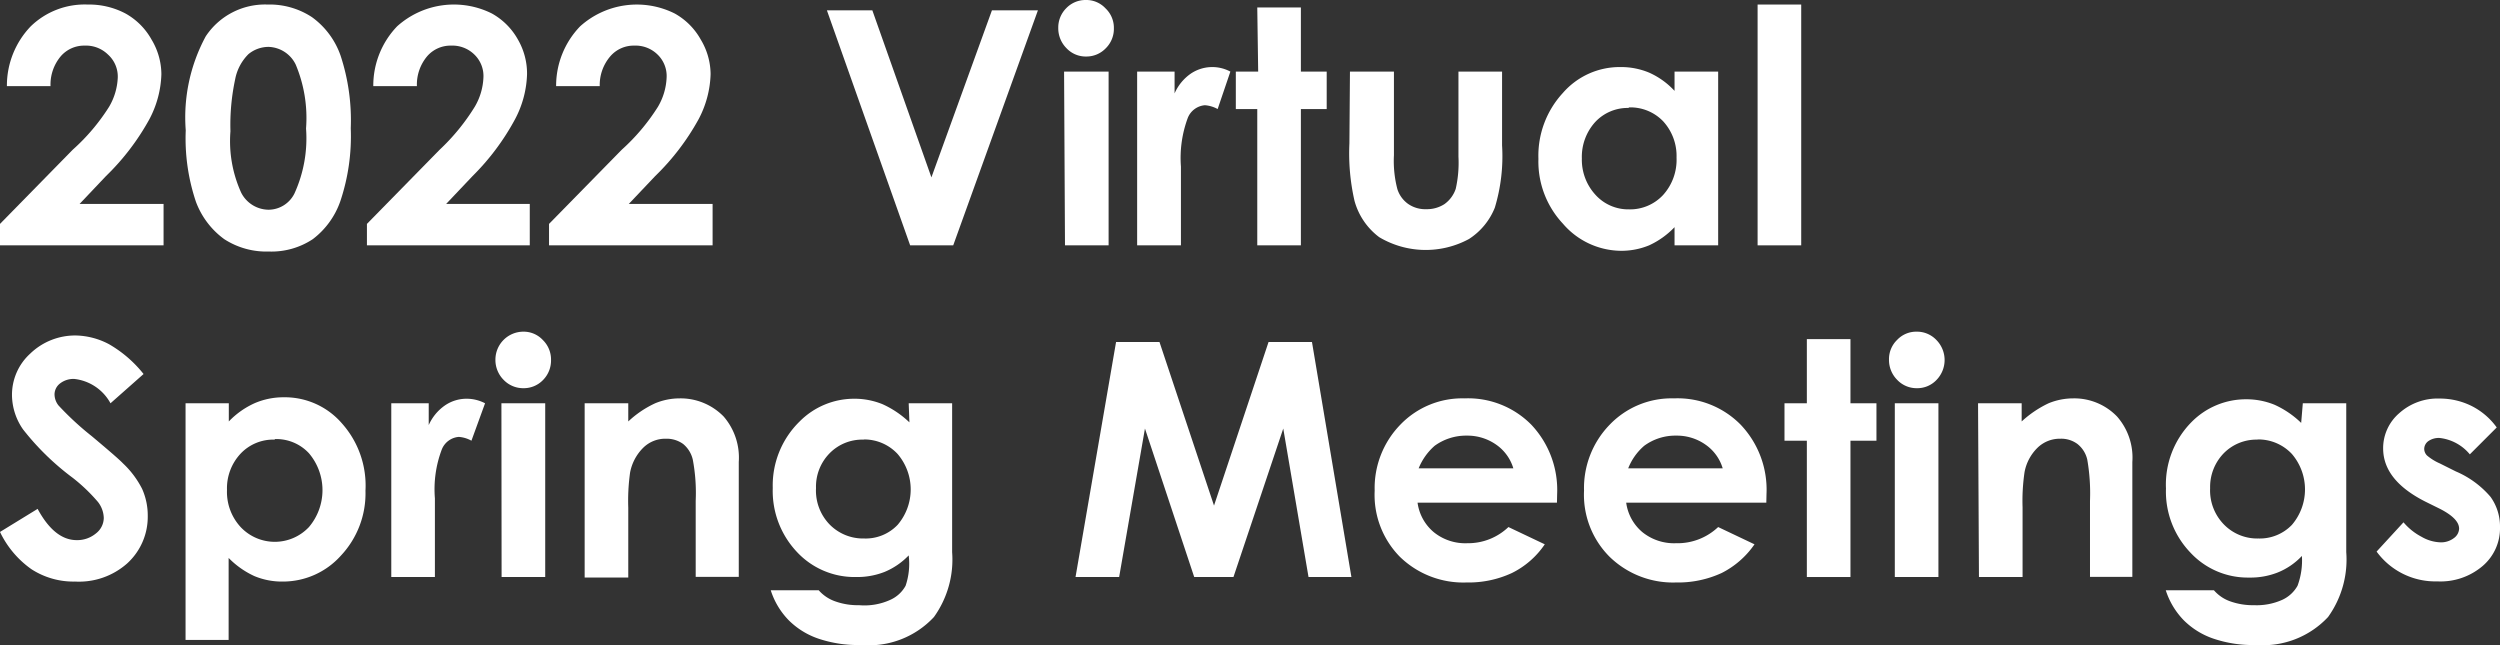 <svg id="Layer_2" data-name="Layer 2" xmlns="http://www.w3.org/2000/svg" viewBox="0 0 137.56 35.49"><rect x="0" y="0" width="137.56" height="35.49" fill="#333333" stroke="none"/><path d="M2.78,4.74H.38A4.71,4.71,0,0,1,1.69,1.45,4.26,4.26,0,0,1,4.82.25,4.29,4.29,0,0,1,6.9.74,3.69,3.69,0,0,1,8.34,2.18a3.73,3.73,0,0,1,.54,1.9,5.62,5.62,0,0,1-.66,2.48A13.23,13.23,0,0,1,5.83,9.69L4.38,11.22H9V13.5H0V12.32L4,8.24A11.11,11.11,0,0,0,6,5.88a3.44,3.44,0,0,0,.48-1.61A1.63,1.63,0,0,0,5.94,3a1.73,1.73,0,0,0-1.28-.49,1.7,1.7,0,0,0-1.32.59A2.42,2.42,0,0,0,2.78,4.74Z" style="fill:#fff"/><path d="M14.72.25a4.24,4.24,0,0,1,2.44.69,4.39,4.39,0,0,1,1.58,2.12,11.37,11.37,0,0,1,.56,4,11.22,11.22,0,0,1-.57,4,4.45,4.45,0,0,1-1.52,2.1,4.12,4.12,0,0,1-2.42.68,4.26,4.26,0,0,1-2.45-.68,4.47,4.47,0,0,1-1.56-2.06,10.92,10.92,0,0,1-.56-3.93A9.38,9.38,0,0,1,11.32,2,3.91,3.91,0,0,1,14.72.25Zm.06,2.33a1.74,1.74,0,0,0-1.11.4,2.64,2.64,0,0,0-.73,1.38,12,12,0,0,0-.26,2.86,6.86,6.86,0,0,0,.59,3.38,1.71,1.71,0,0,0,1.51.94,1.6,1.6,0,0,0,1.42-.89,7.32,7.32,0,0,0,.64-3.58,7.59,7.59,0,0,0-.57-3.52A1.72,1.72,0,0,0,14.78,2.58Z" style="fill:#fff"/><path d="M22.94,4.74h-2.4a4.71,4.71,0,0,1,1.31-3.29A4.67,4.67,0,0,1,27.06.74,3.69,3.69,0,0,1,28.5,2.18,3.73,3.73,0,0,1,29,4.08a5.62,5.62,0,0,1-.66,2.48A13.23,13.23,0,0,1,26,9.69l-1.45,1.53h4.6V13.5H20.19V12.32l4-4.08a11.57,11.57,0,0,0,1.93-2.36,3.44,3.44,0,0,0,.48-1.61A1.64,1.64,0,0,0,26.1,3a1.73,1.73,0,0,0-1.28-.49,1.7,1.7,0,0,0-1.32.59A2.42,2.42,0,0,0,22.94,4.74Z" style="fill:#fff"/><path d="M33,4.74h-2.4a4.71,4.71,0,0,1,1.32-3.29,4.66,4.66,0,0,1,5.2-.71,3.69,3.69,0,0,1,1.44,1.44,3.73,3.73,0,0,1,.54,1.9,5.62,5.62,0,0,1-.66,2.48,13.23,13.23,0,0,1-2.39,3.13l-1.45,1.53h4.61V13.5h-9V12.32l4-4.08A11.23,11.23,0,0,0,36.2,5.88a3.44,3.44,0,0,0,.48-1.61A1.64,1.64,0,0,0,36.18,3a1.73,1.73,0,0,0-1.28-.49,1.7,1.7,0,0,0-1.32.59A2.42,2.42,0,0,0,33,4.74Z" style="fill:#fff"/><path d="M45.5.57H48l3.25,9.19L54.58.57h2.53L52.45,13.5H50.08Z" style="fill:#fff"/><path d="M59.75,0a1.44,1.44,0,0,1,1.08.46,1.47,1.47,0,0,1,.46,1.1,1.5,1.5,0,0,1-.45,1.1,1.47,1.47,0,0,1-1.07.45,1.45,1.45,0,0,1-1.09-.46,1.55,1.55,0,0,1-.45-1.12A1.5,1.5,0,0,1,58.67.45,1.47,1.47,0,0,1,59.75,0Zm-1.2,3.94H61V13.5h-2.4Z" style="fill:#fff"/><path d="M62.57,3.94h2.06v1.2a2.58,2.58,0,0,1,.88-1.08,2.11,2.11,0,0,1,2.19-.12L67,6a1.72,1.72,0,0,0-.7-.21,1.11,1.11,0,0,0-.94.69,6.33,6.33,0,0,0-.38,2.69V13.5H62.57Z" style="fill:#fff"/><path d="M69.18.41h2.4V3.94H73V6H71.58v7.5h-2.4V6H68V3.94h1.23Z" style="fill:#fff"/><path d="M74.28,3.94H76.7v4.6a6.12,6.12,0,0,0,.19,1.87,1.59,1.59,0,0,0,.59.81,1.65,1.65,0,0,0,1,.29,1.77,1.77,0,0,0,1-.28,1.69,1.69,0,0,0,.62-.84,6.49,6.49,0,0,0,.15-1.77V3.94h2.4V8a9.79,9.79,0,0,1-.4,3.43,3.67,3.67,0,0,1-1.42,1.72,5,5,0,0,1-4.94-.1,3.72,3.72,0,0,1-1.36-2,11.75,11.75,0,0,1-.28-3.16Z" style="fill:#fff"/><path d="M92.14,3.94h2.4V13.5h-2.4v-1a4.56,4.56,0,0,1-1.4,1,4,4,0,0,1-1.54.3A4.25,4.25,0,0,1,86,12.31a5,5,0,0,1-1.35-3.57A5.09,5.09,0,0,1,86,5.11a4.14,4.14,0,0,1,3.17-1.42A4,4,0,0,1,90.75,4a4.27,4.27,0,0,1,1.39,1Zm-2.52,2a2.44,2.44,0,0,0-1.85.78,2.85,2.85,0,0,0-.73,2,2.85,2.85,0,0,0,.75,2,2.43,2.43,0,0,0,1.84.8,2.48,2.48,0,0,0,1.88-.79,2.89,2.89,0,0,0,.74-2.06,2.82,2.82,0,0,0-.74-2A2.5,2.5,0,0,0,89.62,5.91Z" style="fill:#fff"/><path d="M96.71.25h2.4V13.5h-2.4Z" style="fill:#fff"/><path d="M7.9,20.58,6.08,22.19a2.59,2.59,0,0,0-2-1.34,1.21,1.21,0,0,0-.79.26A.77.77,0,0,0,3,21.7a1,1,0,0,0,.22.61A16.22,16.22,0,0,0,5.05,24c.94.79,1.51,1.28,1.71,1.49A5.08,5.08,0,0,1,7.82,26.9a3.61,3.61,0,0,1,.31,1.51A3.47,3.47,0,0,1,7,31a4,4,0,0,1-2.87,1,4.25,4.25,0,0,1-2.4-.68A5.31,5.31,0,0,1,0,29.27L2.07,28c.62,1.15,1.34,1.72,2.15,1.72a1.61,1.61,0,0,0,1.06-.37,1.09,1.09,0,0,0,.43-.85,1.49,1.49,0,0,0-.32-.88A9.55,9.55,0,0,0,4,26.29a14.28,14.28,0,0,1-2.73-2.66,3.34,3.34,0,0,1-.61-1.86,3.06,3.06,0,0,1,1-2.31,3.56,3.56,0,0,1,2.53-1A4.06,4.06,0,0,1,6,18.94,6.7,6.7,0,0,1,7.9,20.58Z" style="fill:#fff"/><path d="M12.59,22.19v1a4.57,4.57,0,0,1,1.41-1,4,4,0,0,1,1.62-.33,4.15,4.15,0,0,1,3.18,1.42A5.14,5.14,0,0,1,20.11,27a5,5,0,0,1-1.35,3.57A4.28,4.28,0,0,1,15.55,32,3.92,3.92,0,0,1,14,31.7a4.75,4.75,0,0,1-1.42-1v4.51H10.21V22.19Zm2.53,2a2.47,2.47,0,0,0-1.88.77,2.79,2.79,0,0,0-.75,2A2.85,2.85,0,0,0,13.24,29,2.58,2.58,0,0,0,17,29a3.14,3.14,0,0,0,0-4.06A2.45,2.45,0,0,0,15.12,24.16Z" style="fill:#fff"/><path d="M21.53,22.19h2.06v1.2a2.6,2.6,0,0,1,.89-1.08,2.1,2.1,0,0,1,1.21-.37,2.19,2.19,0,0,1,1,.25l-.75,2.06a1.64,1.64,0,0,0-.7-.21,1.1,1.1,0,0,0-.93.69,6.17,6.17,0,0,0-.38,2.69v4.33H21.53Z" style="fill:#fff"/><path d="M28.79,18.25a1.44,1.44,0,0,1,1.08.46,1.5,1.5,0,0,1,.45,1.1,1.53,1.53,0,0,1-.44,1.1,1.47,1.47,0,0,1-1.07.45,1.49,1.49,0,0,1-1.1-.46,1.55,1.55,0,0,1-.45-1.12,1.54,1.54,0,0,1,1.53-1.53Zm-1.2,3.94H30v9.56h-2.4Z" style="fill:#fff"/><path d="M32.17,22.19h2.4v1a5.56,5.56,0,0,1,1.48-1,3.54,3.54,0,0,1,1.35-.27,3.31,3.31,0,0,1,2.42,1,3.46,3.46,0,0,1,.83,2.5v6.32H38.28V27.56a9.91,9.91,0,0,0-.16-2.27,1.57,1.57,0,0,0-.53-.86,1.55,1.55,0,0,0-.94-.29,1.73,1.73,0,0,0-1.25.49A2.6,2.6,0,0,0,34.67,26a11.12,11.12,0,0,0-.1,1.94v3.84h-2.4Z" style="fill:#fff"/><path d="M50,22.19h2.39v8.19a5.42,5.42,0,0,1-1,3.57,4.88,4.88,0,0,1-4,1.54,6.79,6.79,0,0,1-2.36-.35,4.25,4.25,0,0,1-1.62-1,4.17,4.17,0,0,1-1-1.66h2.64a2.15,2.15,0,0,0,.91.61,3.67,3.67,0,0,0,1.31.21A3.42,3.42,0,0,0,49,33a1.79,1.79,0,0,0,.83-.77A3.77,3.77,0,0,0,50,30.56a3.91,3.91,0,0,1-1.33.91,4.11,4.11,0,0,1-1.57.28,4.33,4.33,0,0,1-3.26-1.39,4.89,4.89,0,0,1-1.32-3.51A4.92,4.92,0,0,1,44,23.19a4.22,4.22,0,0,1,3-1.25,4.09,4.09,0,0,1,1.56.3,5.29,5.29,0,0,1,1.48,1Zm-2.49,2a2.51,2.51,0,0,0-1.87.76,2.62,2.62,0,0,0-.74,1.91,2.68,2.68,0,0,0,.75,2,2.58,2.58,0,0,0,1.9.77,2.43,2.43,0,0,0,1.84-.75,3,3,0,0,0,0-3.9A2.51,2.51,0,0,0,47.55,24.18Z" style="fill:#fff"/><path d="M61.41,18.82H63.8l3,9,3-9h2.39l2.17,12.93H72l-1.39-8.17-2.74,8.17H65.71L63,23.58l-1.42,8.17h-2.4Z" style="fill:#fff"/><path d="M85.67,27.66H78a2.56,2.56,0,0,0,.89,1.62,2.75,2.75,0,0,0,1.85.61A3.21,3.21,0,0,0,83,29l2,.95a4.69,4.69,0,0,1-1.81,1.58,5.66,5.66,0,0,1-2.5.52,5,5,0,0,1-3.67-1.42A4.85,4.85,0,0,1,75.64,27a5,5,0,0,1,1.41-3.63,4.72,4.72,0,0,1,3.54-1.45,4.89,4.89,0,0,1,3.67,1.45,5.23,5.23,0,0,1,1.42,3.82Zm-2.4-1.89a2.43,2.43,0,0,0-.94-1.3,2.75,2.75,0,0,0-1.62-.5,2.94,2.94,0,0,0-1.77.56,3.27,3.27,0,0,0-.88,1.24Z" style="fill:#fff"/><path d="M97.19,27.66H89.48a2.56,2.56,0,0,0,.89,1.62,2.77,2.77,0,0,0,1.85.61A3.25,3.25,0,0,0,94.54,29l2,.95a4.84,4.84,0,0,1-1.81,1.58,5.73,5.73,0,0,1-2.51.52,5,5,0,0,1-3.66-1.42A4.82,4.82,0,0,1,87.16,27a5,5,0,0,1,1.41-3.63,4.72,4.72,0,0,1,3.54-1.45,4.87,4.87,0,0,1,3.67,1.45,5.19,5.19,0,0,1,1.42,3.82Zm-2.4-1.89a2.43,2.43,0,0,0-.94-1.3,2.73,2.73,0,0,0-1.62-.5,2.89,2.89,0,0,0-1.76.56,3.16,3.16,0,0,0-.88,1.24Z" style="fill:#fff"/><path d="M99.42,18.66h2.4v3.53h1.43v2.06h-1.43v7.5h-2.4v-7.5H98.19V22.19h1.23Z" style="fill:#fff"/><path d="M105.46,18.25a1.47,1.47,0,0,1,1.09.46,1.57,1.57,0,0,1,0,2.2,1.45,1.45,0,0,1-1.07.45,1.47,1.47,0,0,1-1.09-.46,1.55,1.55,0,0,1-.45-1.12,1.47,1.47,0,0,1,.45-1.08A1.44,1.44,0,0,1,105.46,18.25Zm-1.2,3.94h2.4v9.56h-2.4Z" style="fill:#fff"/><path d="M108.84,22.19h2.4v1a5.9,5.9,0,0,1,1.48-1,3.58,3.58,0,0,1,1.36-.27,3.27,3.27,0,0,1,2.41,1,3.42,3.42,0,0,1,.84,2.5v6.32H115V27.56a10.77,10.77,0,0,0-.15-2.27,1.53,1.53,0,0,0-.54-.86,1.5,1.5,0,0,0-.94-.29,1.76,1.76,0,0,0-1.25.49,2.52,2.52,0,0,0-.72,1.34,10.77,10.77,0,0,0-.11,1.94v3.84h-2.4Z" style="fill:#fff"/><path d="M126.71,22.19h2.39v8.19a5.42,5.42,0,0,1-1,3.57,4.9,4.9,0,0,1-3.95,1.54,6.75,6.75,0,0,1-2.36-.35,4.25,4.25,0,0,1-1.62-1,4.19,4.19,0,0,1-1-1.66h2.65a2.12,2.12,0,0,0,.9.61,3.71,3.71,0,0,0,1.31.21,3.44,3.44,0,0,0,1.56-.3,1.84,1.84,0,0,0,.83-.77,4,4,0,0,0,.24-1.64,3.73,3.73,0,0,1-1.33.91,4.07,4.07,0,0,1-1.57.28,4.3,4.3,0,0,1-3.25-1.39,4.85,4.85,0,0,1-1.33-3.51,4.89,4.89,0,0,1,1.41-3.66,4.2,4.2,0,0,1,3-1.25,4.09,4.09,0,0,1,1.56.3,5.12,5.12,0,0,1,1.47,1Zm-2.49,2a2.52,2.52,0,0,0-1.87.76,2.66,2.66,0,0,0-.74,1.91,2.68,2.68,0,0,0,.76,2,2.56,2.56,0,0,0,1.9.77,2.45,2.45,0,0,0,1.84-.75,3,3,0,0,0,0-3.9A2.53,2.53,0,0,0,124.22,24.18Z" style="fill:#fff"/><path d="M137.38,23.52,135.9,25a2.52,2.52,0,0,0-1.65-.9,1,1,0,0,0-.63.17.54.54,0,0,0-.23.43.53.53,0,0,0,.15.36,2.85,2.85,0,0,0,.71.44l.88.44a5.17,5.17,0,0,1,1.91,1.4,2.79,2.79,0,0,1,.52,1.67,2.72,2.72,0,0,1-.94,2.12,3.57,3.57,0,0,1-2.51.86,4,4,0,0,1-3.34-1.64l1.48-1.61a3.32,3.32,0,0,0,1,.8,2.2,2.2,0,0,0,1,.3,1.16,1.16,0,0,0,.77-.23.67.67,0,0,0,.29-.52c0-.37-.35-.73-1.05-1.09l-.81-.4c-1.54-.78-2.32-1.75-2.32-2.93a2.54,2.54,0,0,1,.88-1.93,3.16,3.16,0,0,1,2.24-.81,3.91,3.91,0,0,1,1.75.41A3.81,3.81,0,0,1,137.38,23.52Z" style="fill:#fff"/></svg>